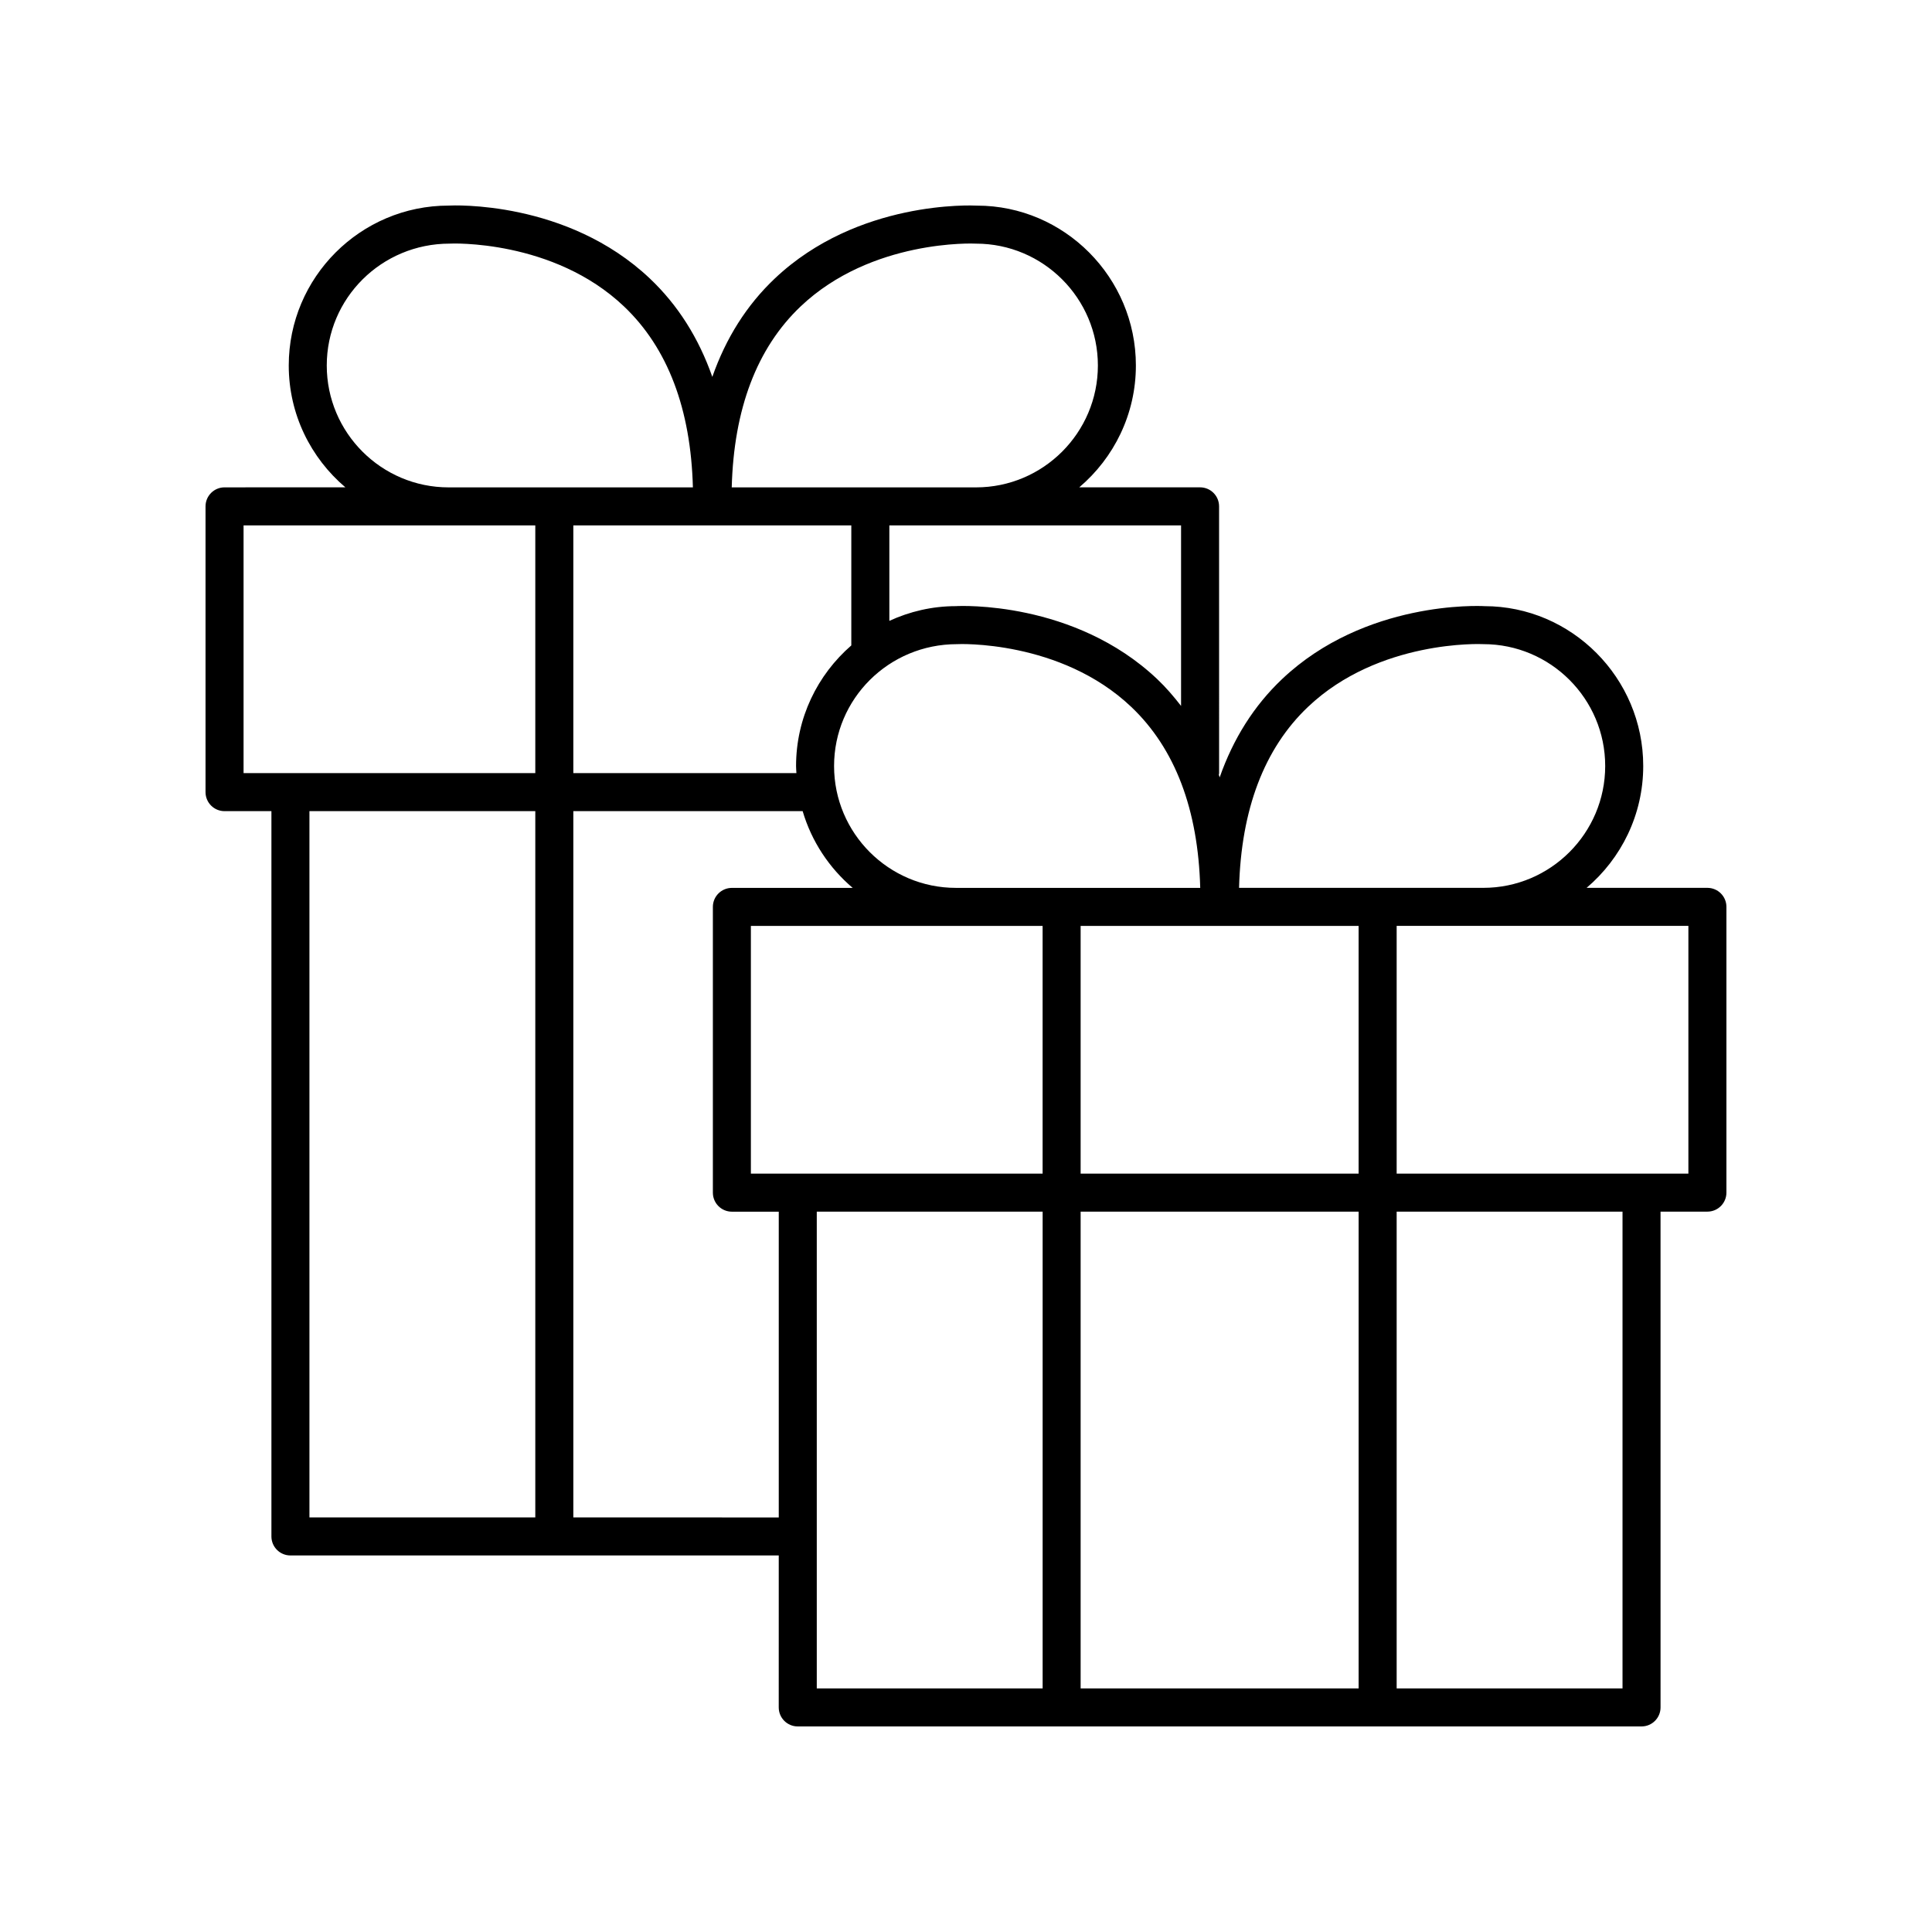 <?xml version="1.0" encoding="UTF-8"?>
<!-- The Best Svg Icon site in the world: iconSvg.co, Visit us! https://iconsvg.co -->
<svg fill="#000000" width="800px" height="800px" version="1.1" viewBox="144 144 512 512" xmlns="http://www.w3.org/2000/svg">
 <path d="m596.48 379.29h-32.016c9.164-7.777 15.008-19.359 15.008-32.297 0-23.355-19-42.355-42.082-42.355h-0.012c-1.285-0.082-31.637-1.48-53.609 19.32-7.449 7.055-12.945 15.793-16.547 26.059-0.082-0.23-0.141-0.48-0.223-0.711 0.012-0.129 0.074-0.238 0.074-0.371l-0.004-70.746c0-2.785-2.254-5.039-5.039-5.039h-32.016c9.164-7.777 15.008-19.359 15.008-32.297 0-23.359-19-42.359-42.082-42.359h-0.012c-1.273-0.062-31.633-1.484-53.609 19.324-7.453 7.055-12.949 15.789-16.547 26.059-3.602-10.27-9.098-19.008-16.547-26.062-21.969-20.797-52.332-19.395-53.332-19.332-23.363 0-42.371 19.008-42.371 42.371 0 12.934 5.84 24.516 15.008 32.297l-32.023 0.004c-2.781 0-5.039 2.254-5.039 5.039v75.73c0 2.785 2.254 5.039 5.039 5.039h12.422v192.21c0 2.785 2.254 5.039 5.039 5.039h129.41l-0.004 40.273c0 2.785 2.254 5.039 5.039 5.039h223.61c2.781 0 5.039-2.254 5.039-5.039l-0.004-131.39h12.422c2.781 0 5.039-2.254 5.039-5.039v-75.73c0-2.781-2.258-5.035-5.039-5.035zm-105.86-47.945c18.766-17.836 45.938-16.68 46.477-16.641 17.809 0 32.297 14.484 32.297 32.289 0 17.805-14.488 32.297-32.297 32.297h-64.734c0.551-20.75 6.641-36.906 18.258-47.945zm-60.242 123.68v-65.652h73.668v65.652zm73.672 10.074v126.35h-73.672v-126.35zm-161.06-10.074v-65.652h77.312v65.652zm22.047-108.02c0-17.805 14.488-32.289 32.562-32.297 0.254-0.043 27.445-1.188 46.215 16.645 11.613 11.039 17.707 27.195 18.258 47.945h-64.738c-17.809 0-32.297-14.488-32.297-32.293zm-10.074 0c0 0.637 0.066 1.254 0.094 1.883h-59.121v-65.652h73.668v31.809c-8.949 7.773-14.641 19.203-14.641 31.961zm102.03-63.77v47.844c-1.945-2.508-4.008-4.918-6.32-7.109-21.977-20.809-52.332-19.414-53.336-19.336-6.305 0-12.27 1.422-17.652 3.902v-25.305zm-100.82-58.027c18.762-17.824 45.926-16.688 46.48-16.641 17.809 0 32.297 14.488 32.297 32.297-0.004 17.805-14.492 32.297-32.301 32.297h-64.734c0.551-20.754 6.641-36.914 18.258-47.953zm-125.58 15.656c0-17.805 14.488-32.297 32.562-32.301 0.254-0.043 27.449-1.188 46.211 16.645 11.617 11.039 17.707 27.199 18.258 47.949l-64.738 0.004c-17.805 0-32.293-14.492-32.293-32.297zm-22.047 42.371h77.312v65.652h-77.312zm17.457 75.73h59.855v187.17h-59.855zm69.934 187.17v-187.17h60.773c2.367 8.023 7.039 15.055 13.262 20.336h-32.016c-2.781 0-5.039 2.254-5.039 5.039v75.73c0 2.785 2.254 5.039 5.039 5.039h12.422v81.031zm64.516-81.035h59.855v126.35h-59.855zm213.53 126.35h-59.855v-126.35h59.855zm17.457-136.43h-77.312v-65.652h77.312z"/>
</svg>